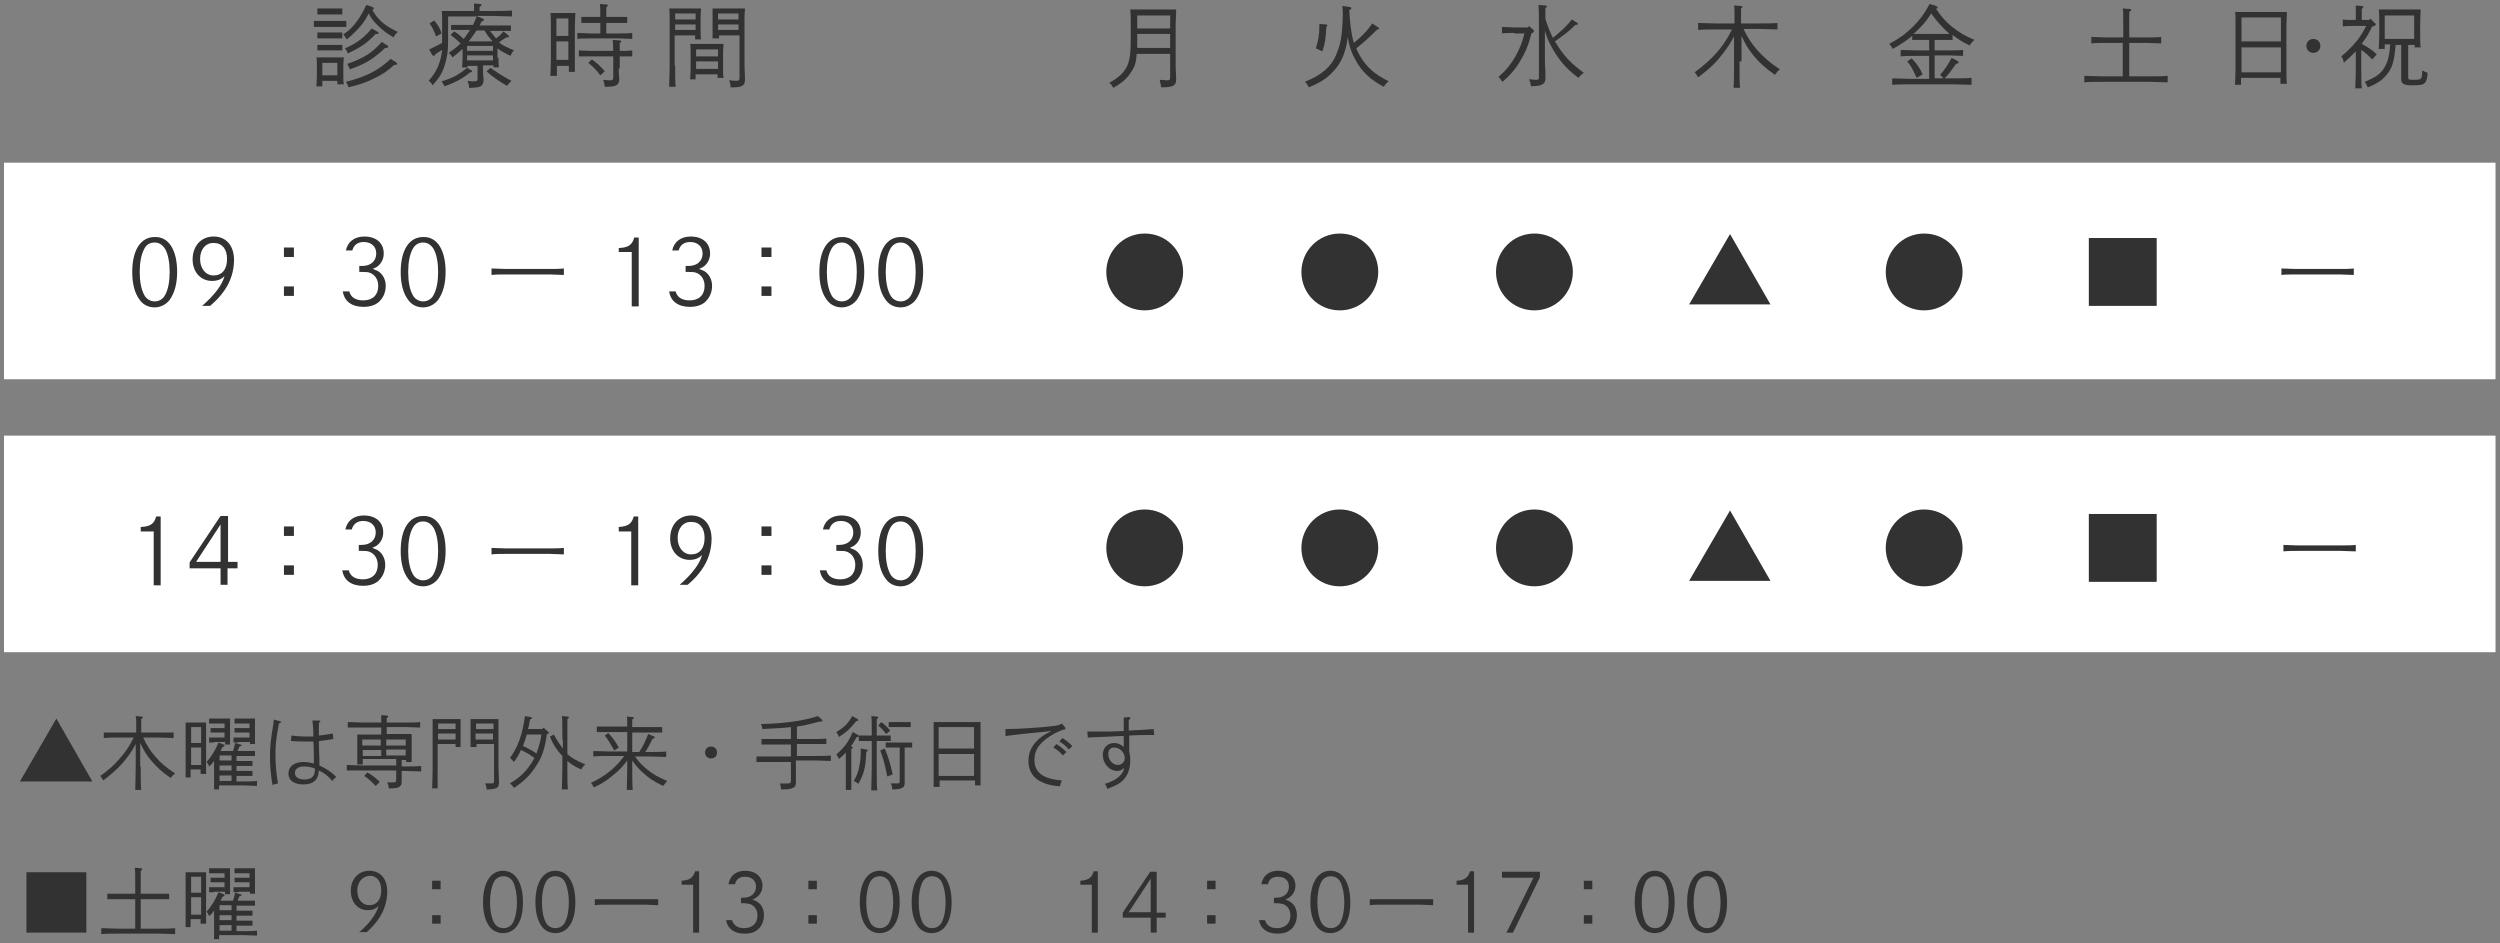 <?xml version="1.0" encoding="utf-8"?>
<!-- Generator: Adobe Illustrator 24.2.1, SVG Export Plug-In . SVG Version: 6.00 Build 0)  -->
<svg version="1.1" id="レイヤー_1" xmlns="http://www.w3.org/2000/svg" xmlns:xlink="http://www.w3.org/1999/xlink" x="0px"
	 y="0px" viewBox="0 0 501 189" style="enable-background:new 0 0 501 189;" xml:space="preserve">
<rect x="0" y="0" width="501" height="189" fill="#808080" stroke="none"/>
<style type="text/css">
	.st0{fill:#FFFFFF;}
	.st1{fill:#323232;}
</style>
<g>
	<g>
		<g>
			<rect x="0.8" y="32.6" class="st0" width="499.3" height="43.4"/>
			<g>
				<g>
					<path class="st1" d="M35.5,54.5c0,2.3-0.5,4.2-1.5,5.6c-0.7,0.9-1.8,1.5-3,1.5c-1.2,0-2.3-0.5-3-1.5c-1-1.3-1.5-3.2-1.5-5.6
						c0-4.4,1.7-7,4.5-7C33.8,47.4,35.5,50.1,35.5,54.5z M28.9,49.9C28.3,51,28,52.6,28,54.5c0,1.9,0.3,3.5,0.9,4.6
						c0.4,0.8,1.2,1.3,2.1,1.3c0.9,0,1.7-0.5,2.1-1.3c0.6-1.1,0.9-2.7,0.9-4.6c0-1.9-0.3-3.5-0.9-4.6c-0.5-0.8-1.2-1.3-2.1-1.3
						S29.3,49,28.9,49.9z"/>
					<path class="st1" d="M40.5,61.3c2.4-2.1,4-4.1,4.5-6c-0.6,0.7-1.5,1-2.5,1c-2.3,0-3.9-1.8-3.9-4.3c0-2.7,1.7-4.6,4.2-4.6
						c2.5,0,4.1,1.8,4.1,4.7c0,2.2-0.7,4.4-2,6.2c-0.7,1-1.5,1.9-2.8,3H40.5z M40.1,51.9c0,1.9,1.1,3.3,2.7,3.3
						c1.7,0,2.7-1.2,2.7-3.3c0-2-1-3.2-2.6-3.2C41.2,48.6,40.1,50,40.1,51.9z"/>
					<path class="st1" d="M58.9,49.6v1.9h-2v-1.9H58.9z M58.9,57.4v1.9h-2v-1.9H58.9z"/>
					<path class="st1" d="M69.3,50.3c0.3-1.8,1.7-2.9,3.7-2.9c2.4,0,3.9,1.3,3.9,3.4c0,1.1-0.5,2.1-1.4,2.7
						c-0.2,0.1-0.2,0.1-0.8,0.4c0.6,0.2,0.7,0.3,1,0.4c1,0.6,1.6,1.7,1.6,3c0,1.4-0.6,2.6-1.6,3.4c-0.7,0.5-1.6,0.8-2.8,0.8
						c-2.4,0-3.9-1.1-4.2-3.1h1.3c0.3,1.2,1.3,1.8,2.8,1.8c1.9,0,3-1.1,3-2.9c0-1.2-0.6-2.2-1.6-2.6c-0.4-0.2-1-0.2-1.7-0.2
						c-0.2,0-0.3,0-0.5,0v-1.2c0.3,0,0.4,0,0.6,0c1.7,0,2.8-1,2.8-2.5c0-1.4-1-2.3-2.5-2.3c-1.2,0-2,0.6-2.3,1.7H69.3z"/>
					<path class="st1" d="M89.3,54.5c0,2.3-0.5,4.2-1.5,5.6c-0.7,0.9-1.8,1.5-3,1.5c-1.2,0-2.3-0.5-3-1.5c-1-1.3-1.5-3.2-1.5-5.6
						c0-4.4,1.7-7,4.5-7C87.6,47.4,89.3,50.1,89.3,54.5z M82.7,49.9c-0.6,1.1-0.9,2.7-0.9,4.6c0,1.9,0.3,3.5,0.9,4.6
						c0.4,0.8,1.2,1.3,2.1,1.3c0.9,0,1.7-0.5,2.1-1.3c0.6-1.1,0.9-2.7,0.9-4.6c0-1.9-0.3-3.5-0.9-4.6c-0.5-0.8-1.2-1.3-2.1-1.3
						S83.2,49,82.7,49.9z"/>
					<path class="st1" d="M113,55.1c-0.8,0-2-0.1-2.9-0.1h-8.7c-0.9,0-2.1,0-2.9,0.1v-1.3c0.8,0,1.9,0.1,2.9,0.1h8.7
						c0.8,0,2.1,0,2.9-0.1V55.1z"/>
					<path class="st1" d="M124.1,49.7c1.8-0.1,2.6-0.6,3-2.1h0.9v13.8h-1.4V50.5h-2.6V49.7z"/>
					<path class="st1" d="M134.7,50.3c0.3-1.8,1.7-2.9,3.7-2.9c2.4,0,3.9,1.3,3.9,3.4c0,1.1-0.5,2.1-1.4,2.7
						c-0.2,0.1-0.2,0.1-0.8,0.4c0.6,0.2,0.7,0.3,1,0.4c1,0.6,1.6,1.7,1.6,3c0,1.4-0.6,2.6-1.6,3.4c-0.7,0.5-1.6,0.8-2.8,0.8
						c-2.4,0-3.9-1.1-4.2-3.1h1.3c0.3,1.2,1.3,1.8,2.8,1.8c1.9,0,3-1.1,3-2.9c0-1.2-0.6-2.2-1.6-2.6c-0.4-0.2-1-0.2-1.7-0.2
						c-0.2,0-0.3,0-0.5,0v-1.2c0.3,0,0.4,0,0.6,0c1.7,0,2.8-1,2.8-2.5c0-1.4-1-2.3-2.5-2.3c-1.2,0-2,0.6-2.3,1.7H134.7z"/>
					<path class="st1" d="M154.6,49.6v1.9h-2v-1.9H154.6z M154.6,57.4v1.9h-2v-1.9H154.6z"/>
					<path class="st1" d="M173.2,54.5c0,2.3-0.5,4.2-1.5,5.6c-0.7,0.9-1.8,1.5-3,1.5c-1.2,0-2.3-0.5-3-1.5c-1-1.3-1.5-3.2-1.5-5.6
						c0-4.4,1.7-7,4.5-7C171.5,47.4,173.2,50.1,173.2,54.5z M166.6,49.9c-0.6,1.1-0.9,2.7-0.9,4.6c0,1.9,0.3,3.5,0.9,4.6
						c0.4,0.8,1.2,1.3,2.1,1.3c0.9,0,1.7-0.5,2.1-1.3c0.6-1.1,0.9-2.7,0.9-4.6c0-1.9-0.3-3.5-0.9-4.6c-0.5-0.8-1.2-1.3-2.1-1.3
						S167.1,49,166.6,49.9z"/>
					<path class="st1" d="M185,54.5c0,2.3-0.5,4.2-1.5,5.6c-0.7,0.9-1.8,1.5-3,1.5c-1.2,0-2.3-0.5-3-1.5c-1-1.3-1.5-3.2-1.5-5.6
						c0-4.4,1.7-7,4.5-7C183.3,47.4,185,50.1,185,54.5z M178.4,49.9c-0.6,1.1-0.9,2.7-0.9,4.6c0,1.9,0.3,3.5,0.9,4.6
						c0.4,0.8,1.2,1.3,2.1,1.3c0.9,0,1.7-0.5,2.1-1.3c0.6-1.1,0.9-2.7,0.9-4.6c0-1.9-0.3-3.5-0.9-4.6c-0.5-0.8-1.2-1.3-2.1-1.3
						C179.6,48.6,178.9,49,178.4,49.9z"/>
				</g>
			</g>
			<g>
				<g>
					<path class="st1" d="M237.1,54.5c0,4.2-3.4,7.7-7.7,7.7s-7.7-3.4-7.7-7.7c0-4.2,3.4-7.7,7.7-7.7S237.1,50.2,237.1,54.5z"/>
					<path class="st1" d="M276.2,54.5c0,4.2-3.4,7.7-7.7,7.7s-7.7-3.4-7.7-7.7c0-4.2,3.4-7.7,7.7-7.7S276.2,50.2,276.2,54.5z"/>
					<path class="st1" d="M315.2,54.5c0,4.2-3.4,7.7-7.7,7.7s-7.7-3.4-7.7-7.7c0-4.2,3.4-7.7,7.7-7.7S315.2,50.2,315.2,54.5z"/>
					<path class="st1" d="M354.8,61h-16.3l8.2-14.1L354.8,61z"/>
					<path class="st1" d="M393.3,54.5c0,4.2-3.4,7.7-7.7,7.7s-7.7-3.4-7.7-7.7c0-4.2,3.4-7.7,7.7-7.7S393.3,50.2,393.3,54.5z"/>
					<path class="st1" d="M432.2,47.7v13.6h-13.6V47.7H432.2z"/>
					<path class="st1" d="M471.7,55.1c-0.8,0-2-0.1-2.9-0.1h-8.7c-0.9,0-2.1,0-2.9,0.1v-1.3c0.8,0,1.9,0.1,2.9,0.1h8.7
						c0.8,0,2.1,0,2.9-0.1V55.1z"/>
				</g>
			</g>
		</g>
		<g>
			<rect x="0.8" y="87.3" class="st0" width="499.3" height="43.4"/>
			<g>
				<g>
					<path class="st1" d="M28.3,105.6c1.8-0.1,2.6-0.6,3-2.1h0.9v13.8h-1.4v-10.8h-2.6V105.6z"/>
					<path class="st1" d="M47.6,112.7v1.2h-2v3.3h-1.4v-3.3H38v-1.2l6.2-9.3h1.5v9.2H47.6z M44.2,105.1l-4.9,7.5h4.9V105.1z"/>
					<path class="st1" d="M58.9,105.5v1.9h-2v-1.9H58.9z M58.9,113.3v1.9h-2v-1.9H58.9z"/>
					<path class="st1" d="M69.2,106.2c0.3-1.8,1.7-2.9,3.7-2.9c2.4,0,3.9,1.3,3.9,3.4c0,1.1-0.5,2.1-1.4,2.7
						c-0.2,0.1-0.2,0.1-0.8,0.4c0.6,0.2,0.7,0.3,1,0.4c1,0.6,1.6,1.7,1.6,3c0,1.4-0.6,2.6-1.6,3.4c-0.7,0.5-1.6,0.8-2.8,0.8
						c-2.4,0-3.9-1.1-4.2-3.1h1.3c0.3,1.2,1.3,1.8,2.8,1.8c1.9,0,3-1.1,3-2.9c0-1.2-0.6-2.2-1.6-2.6c-0.4-0.2-1-0.2-1.7-0.2
						c-0.2,0-0.3,0-0.5,0v-1.2c0.3,0,0.4,0,0.6,0c1.7,0,2.8-1,2.8-2.5c0-1.4-1-2.3-2.5-2.3c-1.2,0-2,0.6-2.3,1.7H69.2z"/>
					<path class="st1" d="M89.3,110.4c0,2.3-0.5,4.2-1.5,5.6c-0.7,0.9-1.8,1.5-3,1.5c-1.2,0-2.3-0.5-3-1.5c-1-1.3-1.5-3.2-1.5-5.6
						c0-4.4,1.7-7,4.5-7C87.6,103.3,89.3,106,89.3,110.4z M82.7,105.8c-0.6,1.1-0.9,2.7-0.9,4.6c0,1.9,0.3,3.5,0.9,4.6
						c0.4,0.8,1.2,1.3,2.1,1.3c0.9,0,1.7-0.5,2.1-1.3c0.6-1.1,0.9-2.7,0.9-4.6c0-1.9-0.3-3.5-0.9-4.6c-0.5-0.8-1.2-1.3-2.1-1.3
						C83.9,104.5,83.2,104.9,82.7,105.8z"/>
					<path class="st1" d="M113,111.1c-0.8,0-2-0.1-2.9-0.1h-8.7c-0.9,0-2.1,0-2.9,0.1v-1.3c0.8,0,1.9,0.1,2.9,0.1h8.7
						c0.8,0,2.1,0,2.9-0.1V111.1z"/>
					<path class="st1" d="M124,105.6c1.8-0.1,2.6-0.6,3-2.1h0.9v13.8h-1.4v-10.8H124V105.6z"/>
					<path class="st1" d="M136.2,117.2c2.4-2.1,4-4.1,4.5-6c-0.6,0.7-1.5,1-2.5,1c-2.3,0-3.9-1.8-3.9-4.3c0-2.7,1.7-4.6,4.2-4.6
						c2.5,0,4.1,1.8,4.1,4.7c0,2.2-0.7,4.4-2,6.2c-0.7,1-1.5,1.9-2.8,3H136.2z M135.8,107.8c0,1.9,1.1,3.3,2.7,3.3
						c1.7,0,2.7-1.2,2.7-3.3c0-2-1-3.2-2.6-3.2C136.9,104.5,135.8,105.9,135.8,107.8z"/>
					<path class="st1" d="M154.6,105.5v1.9h-2v-1.9H154.6z M154.6,113.3v1.9h-2v-1.9H154.6z"/>
					<path class="st1" d="M164.9,106.2c0.3-1.8,1.7-2.9,3.7-2.9c2.4,0,3.9,1.3,3.9,3.4c0,1.1-0.5,2.1-1.4,2.7
						c-0.2,0.1-0.2,0.1-0.8,0.4c0.6,0.2,0.7,0.3,1,0.4c1,0.6,1.6,1.7,1.6,3c0,1.4-0.6,2.6-1.6,3.4c-0.7,0.5-1.6,0.8-2.8,0.8
						c-2.4,0-3.9-1.1-4.2-3.1h1.3c0.3,1.2,1.3,1.8,2.8,1.8c1.9,0,3-1.1,3-2.9c0-1.2-0.6-2.2-1.6-2.6c-0.4-0.2-1-0.2-1.7-0.2
						c-0.2,0-0.3,0-0.5,0v-1.2c0.3,0,0.4,0,0.6,0c1.7,0,2.8-1,2.8-2.5c0-1.4-1-2.3-2.5-2.3c-1.2,0-2,0.6-2.3,1.7H164.9z"/>
					<path class="st1" d="M185,110.4c0,2.3-0.5,4.2-1.5,5.6c-0.7,0.9-1.8,1.5-3,1.5c-1.2,0-2.3-0.5-3-1.5c-1-1.3-1.5-3.2-1.5-5.6
						c0-4.4,1.7-7,4.5-7C183.3,103.3,185,106,185,110.4z M178.4,105.8c-0.6,1.1-0.9,2.7-0.9,4.6c0,1.9,0.3,3.5,0.9,4.6
						c0.4,0.8,1.2,1.3,2.1,1.3c0.9,0,1.7-0.5,2.1-1.3c0.6-1.1,0.9-2.7,0.9-4.6c0-1.9-0.3-3.5-0.9-4.6c-0.5-0.8-1.2-1.3-2.1-1.3
						C179.6,104.5,178.9,104.9,178.4,105.8z"/>
				</g>
			</g>
			<g>
				<g>
					<path class="st1" d="M237.1,109.8c0,4.2-3.4,7.7-7.7,7.7s-7.7-3.4-7.7-7.7c0-4.2,3.4-7.7,7.7-7.7S237.1,105.6,237.1,109.8z"/>
					<path class="st1" d="M276.2,109.8c0,4.2-3.4,7.7-7.7,7.7s-7.7-3.4-7.7-7.7c0-4.2,3.4-7.7,7.7-7.7S276.2,105.6,276.2,109.8z"/>
					<path class="st1" d="M315.2,109.8c0,4.2-3.4,7.7-7.7,7.7s-7.7-3.4-7.7-7.7c0-4.2,3.4-7.7,7.7-7.7S315.2,105.6,315.2,109.8z"/>
					<path class="st1" d="M354.8,116.4h-16.3l8.2-14.1L354.8,116.4z"/>
					<path class="st1" d="M393.3,109.8c0,4.2-3.4,7.7-7.7,7.7s-7.7-3.4-7.7-7.7c0-4.2,3.4-7.7,7.7-7.7S393.3,105.6,393.3,109.8z"/>
					<path class="st1" d="M432.2,103v13.6h-13.6V103H432.2z"/>
					<path class="st1" d="M472.1,110.5c-0.8,0-2-0.1-2.9-0.1h-8.7c-0.9,0-2.1,0-2.9,0.1v-1.3c0.8,0,1.9,0.1,2.9,0.1h8.7
						c0.8,0,2.1,0,2.9-0.1V110.5z"/>
				</g>
			</g>
		</g>
		<g>
			<g>
				<path class="st1" d="M227.8,10.7c-0.1,1.8-0.4,2.7-1.1,3.7c-0.8,1.3-1.8,2.2-3.6,3.2c-0.3-0.5-0.4-0.7-0.8-1
					c1.8-1,2.8-1.9,3.5-3.2c0.6-1.2,0.8-2.6,0.8-5.8V4.8c0-1.1,0-2.3-0.1-2.9c0.6,0,1.2,0,2.1,0h5c0.9,0,1.5,0,2.1,0
					c0,0.6,0,0.6-0.1,2.9v7.5c0,0.7,0,1.6,0.1,3.4v0.2c0,1.3-0.6,1.6-3,1.6c-0.1-0.6-0.1-0.7-0.3-1.5c0.7,0,1.1,0.1,1.4,0.1
					c0.6,0,0.7-0.1,0.7-0.7v-4.6H227.8z M234.5,6.8h-6.6v0.8c0,0.8,0,1.4,0,2h6.6V6.8z M234.5,3.1h-6.6v2.6h6.6V3.1z"/>
				<path class="st1" d="M270.4,1.4c0.3,0,0.4,0.1,0.4,0.3c0,0.1-0.1,0.2-0.4,0.3c0.1,2.2,0.3,4.4,0.9,6.6c1.6-1.3,2.6-2.3,3.7-3.9
					l1.2,0.8c0.1,0.1,0.2,0.2,0.2,0.2c0,0.1-0.1,0.2-0.4,0.2c-1.9,1.9-2.4,2.3-4.2,3.8c0.2,0.5,0.5,1.1,0.8,1.6
					c1.3,2.2,2.9,3.6,5.7,5c-0.4,0.3-0.6,0.5-1,1.1c-2.6-1.4-4.4-3-5.6-5.3c-0.8-1.4-1.3-2.7-1.6-4.7c-0.4,3.1-1.3,5.3-3,7
					c-1.2,1.3-2.4,2.1-4.8,3.1c-0.3-0.5-0.4-0.8-0.8-1.1c3.4-1.4,5.3-3,6.3-5.5c0.6-1.4,0.9-2.6,1.1-4.3c0.1-1.2,0.2-2.7,0.2-3.6
					c0-0.5,0-0.9-0.1-1.8L270.4,1.4z M265.8,4.9c0.1,0,0.2,0.1,0.2,0.2s-0.1,0.1-0.1,0.2l-0.1,0.1c-0.1,2.3-0.3,3.5-0.8,4.9
					c-0.6-0.3-0.8-0.4-1.3-0.6c0.5-1.6,0.7-2.8,0.7-4.4l0-0.5L265.8,4.9z"/>
				<path class="st1" d="M303.5,6.6c-0.7,0-1.8,0-2.5,0.1V5.4c0.7,0,1.8,0.1,2.5,0.1h2.7l0.2-0.3l0.9,0.8c0.1,0.1,0.1,0.2,0.1,0.3
					c0,0.1-0.1,0.2-0.3,0.3l-0.2,0.1c-0.6,2.4-1.3,4-2.3,5.6c-1,1.7-2.1,2.9-3.5,4.1c-0.3-0.4-0.5-0.7-0.8-1
					c1.6-1.4,2.4-2.4,3.4-4.1c0.8-1.5,1.3-2.6,1.8-4.6H303.5z M309.7,1.1c0.2,0,0.3,0.1,0.3,0.2c0,0.1-0.1,0.2-0.3,0.3
					c0,0.5,0,0.6,0,2.2c0.4,1.3,0.9,2.6,1.5,3.8c1.8-1.5,2.8-2.4,3.8-3.7l1.1,0.7c0.1,0.1,0.1,0.1,0.1,0.2c0,0.1-0.1,0.2-0.5,0.2
					c-1.2,1.2-2.1,1.9-4.1,3.3c0.3,0.5,0.6,0.9,0.9,1.4c1.4,2,2.6,3.2,4.9,4.9c-0.5,0.3-0.7,0.6-1.1,1c-2-1.5-3.4-3-4.6-4.9
					c-0.9-1.4-1.6-2.8-2.1-4.5v4.6c0,0.6,0,2.6,0.1,3.4l0,1.3c0,0.8-0.1,1.1-0.6,1.4c-0.5,0.3-0.8,0.3-2.3,0.4
					c-0.1-0.6-0.1-0.9-0.4-1.4c0.6,0,0.9,0.1,1.3,0.1c0.7,0,0.7-0.1,0.7-0.7V6.3c0-3,0-4.7-0.1-5.3L309.7,1.1z"/>
				<path class="st1" d="M348.6,12.3c0,2.4,0,4.1,0.1,5.3h-1.3c0.1-1.2,0.1-2.9,0.1-5.3V7.3c-0.9,1.7-1.7,2.8-3,4.4
					c-1.3,1.5-2.1,2.2-4.2,3.8c-0.3-0.5-0.4-0.7-0.7-1c2-1.5,3-2.4,4.3-3.8c1.3-1.5,2.2-2.8,3.2-4.8h-3.2c-1,0-2.6,0-3.6,0.1V4.6
					c0.9,0,2.6,0.1,3.6,0.1h3.7c0-0.6,0-1.3,0-1.9c0-0.6,0-1.2-0.1-1.7l1.4,0.1c0.2,0,0.3,0.1,0.3,0.2c0,0.1-0.1,0.2-0.3,0.3
					c0,1,0,2,0,3h3.7c1.1,0,2.7,0,3.6-0.1v1.3c-1,0-2.5-0.1-3.6-0.1h-3.2c0.8,1.7,1.6,2.9,2.8,4.3c1.4,1.5,2.5,2.5,4.5,3.8
					c-0.4,0.3-0.5,0.4-1,1.1c-2-1.4-3.2-2.5-4.4-4c-1-1.2-1.5-2.1-2.3-3.8V12.3z"/>
				<path class="st1" d="M391.1,8c-0.4,0-1,0-1.4,0h-2v2.1h2.8c0.8,0,2.1,0,2.9-0.1v1.2c-0.8,0-2.1-0.1-2.9-0.1h-2.8v4.6h3.8
					c1.1,0,2.7,0,3.6-0.1V17c-1,0-2.5-0.1-3.6-0.1h-8.7c-1,0-2.6,0-3.6,0.1v-1.3c0.9,0,2.6,0.1,3.6,0.1h3.8v-4.6h-2.8
					c-0.9,0-2.1,0-2.9,0.1V10c0.8,0,1.9,0.1,2.9,0.1h2.8V8h-2c-0.5,0-1.1,0-1.4,0V7.2c-1.1,0.9-2.1,1.6-3.9,2.6
					c-0.2-0.4-0.5-0.8-0.7-1c2.2-1.2,3.4-2.1,4.8-3.5c1.3-1.3,2.1-2.3,3.3-4.5l1.3,0.4c0.2,0.1,0.3,0.2,0.3,0.3
					c0,0.1-0.1,0.2-0.3,0.3c1.1,1.6,1.9,2.5,3.1,3.5c1.4,1.1,2.6,1.9,4.6,2.7c-0.5,0.4-0.6,0.6-1,1.1c-1.3-0.6-2.4-1.3-3.4-2.1V8z
					 M383.1,11.7c1,1,1.6,1.9,2.2,3.2l-1.2,0.7c-0.9-1.9-1-2.2-1.9-3.3L383.1,11.7z M390.7,6.8c-1.4-1.2-2.6-2.6-3.7-4.1
					c-0.9,1.5-1.8,2.5-3.2,3.8c-0.1,0.1-0.2,0.2-0.4,0.3l1,0h5.2L390.7,6.8z M388.8,15c0.9-1,1.5-1.9,2.3-3.4l1.2,0.6
					c0.1,0.1,0.2,0.2,0.2,0.3c0,0.2-0.1,0.2-0.5,0.3c-1.3,1.8-1.5,2.1-2.4,3L388.8,15z"/>
				<path class="st1" d="M425.5,8.6H422c-0.9,0-2.1,0-2.9,0.1V7.4c0.8,0,1.9,0.1,2.9,0.1h3.5V4.9c0-1.8,0-2.7-0.1-3.2l1.4,0.1
					c0.2,0,0.3,0.1,0.3,0.2c0,0.1-0.1,0.2-0.4,0.4v5.1h3.5c0.8,0,2.1,0,2.9-0.1v1.3c-0.8,0-2.1-0.1-2.9-0.1h-3.5v6.7h4.1
					c1.1,0,2.7,0,3.6-0.1v1.3c-1,0-2.5-0.1-3.6-0.1h-9.5c-1,0-2.6,0-3.6,0.1v-1.3c0.9,0,2.6,0.1,3.6,0.1h4.1V8.6z"/>
				<path class="st1" d="M449.2,17h-1.3c0-0.7,0.1-1.7,0.1-3.2V5.3c0-2.3,0-2.3-0.1-2.9c0.5,0,0.9,0,1.5,0h7.4c0.6,0,1,0,1.5,0
					c0,0.6-0.1,1.8-0.1,2.9v8.3c0,1.5,0,2.5,0.1,3.2h-1.3v-1.2h-7.9V17z M457.1,3.5h-7.9v4.8h7.9V3.5z M457.1,9.5h-7.9v5h7.9V9.5z"
					/>
				<path class="st1" d="M465,9.2c0,0.8-0.6,1.4-1.4,1.4c-0.8,0-1.4-0.6-1.4-1.4s0.6-1.4,1.4-1.4C464.4,7.8,465,8.4,465,9.2z"/>
				<path class="st1" d="M475.9,4.6c0.2,0.1,0.2,0.2,0.2,0.3c0,0.2-0.2,0.3-0.7,0.4c-0.3,0.6-0.6,1.1-0.9,1.7
					c-0.4,0.6-0.8,1.2-1.2,1.8c1.5,0.8,2.2,1.3,3,2.1l-0.9,1c-0.7-0.7-1.3-1.3-2.2-1.9v4c0,1.7,0,2.9,0.1,3.7h-1.3
					c0-0.8,0.1-2,0.1-3.7v-3.7c-0.6,0.6-1.3,1.3-2.4,2.3c-0.1-0.6-0.2-0.9-0.5-1.3c1.2-1,2.1-1.9,3.1-3.1c0.8-1,1.2-1.7,1.9-3h-2.1
					c-1.2,0-2.1,0-2.6,0.1V3.9C470,4,470.9,4,472.1,4h0V2.8c0-0.8,0-1,0-1.7l1.2,0.1c0.2,0,0.3,0.1,0.3,0.2c0,0.1-0.1,0.2-0.3,0.4V4
					h1.5l0.2-0.3L475.9,4.6z M477.9,9v0.8h-1.2c0-0.7,0.1-1.6,0.1-3.2V4.8c0-1,0-2.3-0.1-2.9c0.3,0,0.6,0,1.1,0h6.2
					c0.4,0,0.7,0,1.1,0c0,0.6-0.1,1.9-0.1,2.9v1.5c0,1.6,0,2.4,0.1,3.2h-1.2V9h-1.3v6.5c0,0.5,0.2,0.5,1.3,0.5
					c0.9,0,1.3-0.1,1.4-0.6c0.1-0.3,0.1-0.8,0.1-1.3c0.5,0.3,0.7,0.3,1.1,0.5c-0.1,1.4-0.3,2-1,2.3c-0.3,0.1-0.8,0.2-2,0.2
					c-1.7,0-2.3-0.3-2.3-1.2V9h-1.1c-0.3,3.1-0.6,4.4-1.6,5.7c-0.9,1.2-1.9,2-4,2.8c-0.2-0.5-0.3-0.6-0.6-1.1
					c2.1-0.9,2.9-1.4,3.7-2.5c0.8-1.2,1.2-2.3,1.4-5H477.9z M483.8,7.8V3.1h-5.9v4.7H483.8z"/>
			</g>
		</g>
		<g>
			<g>
				<path class="st1" d="M69.4,5.4c-0.4,0-0.9,0-1.4,0h-3.7c-0.5,0-1.1,0-1.4,0V4.2c0.4,0,1,0,1.4,0H68c0.4,0,1,0,1.4,0V5.4z
					 M64.7,17.3h-1.3c0-0.4,0.1-1,0.1-1.9v-2.3c0-0.6,0-1.3-0.1-1.6c0.4,0,0.8,0,1.3,0h2.9c0.5,0,0.9,0,1.3,0c0,0.3-0.1,1-0.1,1.6
					V15c0,0.9,0,1.4,0.1,1.9h-1.3v-0.7h-3V17.3z M68.6,2.9c-0.3,0-0.7,0-1.1,0h-2.8c-0.3,0-0.8,0-1.1,0V1.7c0.3,0,0.7,0,1.1,0h2.8
					c0.4,0,0.8,0,1.1,0V2.9z M68.6,7.7c-0.3,0-0.7,0-1.1,0h-2.8c-0.3,0-0.8,0-1.1,0V6.5c0.3,0,0.7,0,1.1,0h2.8c0.4,0,0.8,0,1.1,0
					V7.7z M68.6,10.1c-0.3,0-0.7,0-1.1,0h-2.8c-0.3,0-0.8,0-1.1,0V9c0.3,0,0.7,0,1.1,0h2.8c0.4,0,0.8,0,1.1,0V10.1z M67.6,12.6h-3
					v2.5h3V12.6z M74.4,1.3c0.4,0.2,0.5,0.2,0.5,0.4c0,0.1,0,0.2-0.3,0.3c1.2,2,2.4,3.1,5.1,4.4c-0.5,0.5-0.7,0.7-0.8,1.1
					c-1.4-0.8-2.2-1.4-3.3-2.5c-0.8-0.8-1.2-1.3-1.7-2.3c-0.6,1.1-1,1.8-1.7,2.6c-0.9,1-1.7,1.8-2.7,2.6c-0.3-0.5-0.5-0.7-0.7-1
					c1.3-0.9,1.9-1.5,2.7-2.6c0.8-1.1,1.3-2,1.9-3.3L74.4,1.3z M75.7,6.4c0.1,0.1,0.2,0.2,0.2,0.2c0,0.2-0.1,0.2-0.6,0.2
					c-1.8,1.9-3.2,2.8-5.6,3.9c-0.2-0.5-0.3-0.7-0.6-1c2.4-1,3.9-2.2,5.4-4L75.7,6.4z M79.4,12.5c0.1,0.1,0.2,0.2,0.2,0.3
					c0,0.2-0.1,0.2-0.6,0.2c-1.4,1.3-2.5,2-4.2,2.8c-1.6,0.8-2.6,1.1-5,1.7c-0.1-0.5-0.2-0.7-0.5-1.1c4-1,6.4-2.2,9-4.6L79.4,12.5z
					 M77.6,9.1c0.2,0.1,0.2,0.2,0.2,0.3c0,0.1-0.1,0.2-0.4,0.2c0,0-0.1,0-0.2,0c-2.6,2.4-4,3.2-7.1,4.3c-0.2-0.6-0.3-0.7-0.5-1.1
					c3.2-1.1,5-2.2,6.9-4.4L77.6,9.1z"/>
				<path class="st1" d="M99.9,11.6c0,0.8,0,1.5,0.1,1.9h-1.1v-0.4h-2.1v0.7c0,0.3,0,1.3,0.1,1.9V16c0,1.3-0.6,1.6-2.9,1.6
					c0-0.6-0.1-0.8-0.3-1.4c0.5,0.1,0.8,0.1,1.2,0.1c0.7,0,0.8-0.1,0.8-0.7v-2.4h-2v0.3h-1.1c0-0.4,0.1-1,0.1-1.9V9.8
					c-0.6,0.6-1.3,1.1-2,1.7c-0.2-0.3-0.4-0.6-0.8-0.9c0.9-0.6,1.7-1.2,2.4-1.9C91.6,8,91,7.5,90.3,7L91,6.3
					c0.7,0.4,1.3,0.9,1.9,1.5c0.1-0.1,0.3-0.3,0.4-0.5c0.3-0.4,0.6-0.9,0.9-1.3h-1.6c-0.6,0-1.6,0-2.2,0V5c0.5,0,1.5,0,2.2,0h2.2
					c0.3-0.6,0.5-1.1,0.7-1.7h-5.7V8c0,2.8-0.3,3.7-0.6,4.8c-0.5,1.8-1.2,2.8-2.5,4.3c-0.2-0.4-0.4-0.6-0.8-0.9
					c1.6-1.8,2.4-3.6,2.7-6.2c-0.2,0.1-0.6,0.4-1.4,0.9c-0.1,0.3-0.2,0.3-0.3,0.3c-0.1,0-0.2-0.1-0.3-0.2L86,9.9
					c0.9-0.4,1.7-0.8,2.6-1.3c0-0.2,0-0.5,0-0.7V3.8c0-0.6,0-1.3-0.1-1.6c0.6,0,1.2,0,2,0h4.5V1.9c0-0.5,0-0.9,0-1.2l1.2,0.1
					c0.2,0,0.3,0.1,0.3,0.2c0,0.1-0.1,0.2-0.4,0.4v0.8h2.9c1.1,0,2.7,0,3.6-0.1v1.2c-0.9,0-2.6-0.1-3.6-0.1h-3.6l1.1,0.4
					C96.9,3.8,97,3.9,97,4c0,0.1-0.1,0.2-0.5,0.3c-0.1,0.3-0.3,0.6-0.4,0.8h4.1c0.7,0,1.6,0,2.2,0v1.1c-0.6,0-1.6,0-2.2,0h-2
					c0.4,0.5,0.8,1,1.2,1.5c0.6-0.4,1.1-0.9,1.5-1.4l1,0.8c0.1,0.1,0.1,0.1,0.1,0.2c0,0.1-0.1,0.2-0.3,0.2h-0.2
					c-0.4,0.2-0.5,0.3-1.1,0.7c-0.1,0.1-0.3,0.2-0.4,0.3c0.7,0.6,1.4,0.9,3,1.6c-0.4,0.4-0.4,0.5-0.7,1.1c-1.2-0.6-2-1-2.6-1.5V11.6
					z M87,4.1c0.7,0.8,1.2,1.6,1.5,2.6l-1.1,0.6c-0.6-1.5-0.6-1.5-1.3-2.6L87,4.1z M94.3,14c0.3,0.1,0.3,0.2,0.3,0.3
					c0,0.1-0.1,0.2-0.4,0.2c-1.4,1.2-2.9,2-5.1,2.8c-0.2-0.4-0.4-0.7-0.6-1c2.3-0.7,3.4-1.3,5.1-2.7L94.3,14z M98.8,10.2v-1h-5.2v1
					H98.8z M93.6,12.1h5.2v-1h-5.2V12.1z M98.7,8.3c-0.6-0.7-1.2-1.4-1.6-2.2h-1.6c-0.5,0.8-0.9,1.3-1.5,2.1C94,8.2,94,8.2,93.9,8.3
					H98.7z M98.3,13.6c1.7,1.2,2.7,1.8,4.2,2.6c-0.3,0.3-0.6,0.6-0.9,1c-1.4-0.8-2.9-1.8-4.1-2.9L98.3,13.6z"/>
				<path class="st1" d="M111.5,15.2h-1.2c0-0.7,0.1-1.7,0.1-3.2V5.5c0-1,0-2.3-0.1-2.9c0.3,0,0.6,0,1.1,0h2.8c0.4,0,0.7,0,1.1,0
					c0,0.6-0.1,1.8-0.1,2.9l0,5.7c0,1.5,0,2.5,0,3.2h-1.2v-1.2h-2.4V15.2z M113.9,7.2V3.7h-2.4v3.5H113.9z M111.5,12h2.4V8.3h-2.4
					V12z M120.3,4.6h-2c-0.5,0-1.3,0-1.8,0V3.4c0.5,0,1.3,0,1.8,0h2c0-1.4,0-2.1-0.1-2.6l1.3,0.1c0.2,0,0.3,0.1,0.3,0.2
					c0,0.1-0.1,0.2-0.3,0.4v1.9h2.4c0.5,0,1.3,0,1.8,0v1.2c-0.5,0-1.3,0-1.8,0h-2.4v2.1h2.7c0.7,0,1.9,0,2.5-0.1v1.2
					c-0.7,0-1.8-0.1-2.5-0.1h-6c-0.8,0-1.8,0-2.5,0.1V6.6c0.7,0,1.8,0.1,2.5,0.1h2.1V4.6z M124,13.7c0,0.3,0,1.3,0.1,1.9v0.2
					c0,1.3-0.6,1.6-2.9,1.6c-0.1-0.6-0.1-0.8-0.3-1.4c0.5,0,0.8,0.1,1.2,0.1c0.7,0,0.8-0.1,0.8-0.7v-4.1h-4.4c-0.7,0-1.8,0-2.5,0
					v-1.2c0.7,0,1.8,0.1,2.5,0.1h4.4c0-1-0.1-2-0.1-2.2l1.4,0.1c0.2,0,0.3,0.1,0.3,0.2s-0.1,0.2-0.3,0.3c0,0.3,0,0.3,0,1.6h0
					c0.7,0,1.9,0,2.5-0.1v1.2c-0.7,0-1.8,0-2.5,0h0V13.7z M118.6,11.9c1.1,0.8,1.8,1.4,2.6,2.4l-0.9,0.8c-0.8-1.1-1.4-1.7-2.4-2.5
					L118.6,11.9z"/>
				<path class="st1" d="M135.3,13.2c0,1.8,0,3.3,0.1,4.2h-1.3c0-1,0.1-2.4,0.1-4.2V3.3c0-0.6,0-1.3-0.1-1.6c0.5,0,1,0,1.8,0h2.6
					c0.8,0,1.4,0,2,0c0,0.3-0.1,1-0.1,1.6V6c0,0.8,0,1.4,0.1,1.9h-1.2V7.1h-4.1V13.2z M139.4,2.7h-4.1v1.2h4.1V2.7z M139.4,4.9h-4.1
					V6h4.1V4.9z M139.5,15.9h-1.2c0-0.4,0.1-1,0.1-1.9v-3.6c0-0.6,0-1.3-0.1-1.6c0.4,0,0.8,0,1.3,0h4.1c0.5,0,0.9,0,1.3,0
					c0,0.3-0.1,1-0.1,1.6v3.3c0,0.8,0,1.5,0.1,1.9h-1.2v-0.7h-4.4V15.9z M143.9,9.9h-4.4v1.4h4.4V9.9z M143.9,12.3h-4.4v1.5h4.4
					V12.3z M143.9,7.7h-1.1c0-0.4,0-1,0-1.9V3.3c0-0.6,0-1.3,0-1.6c0.6,0,1.2,0,2,0h2.7c0.7,0,1.3,0,1.8,0c0,0.3-0.1,1-0.1,1.6v8.9
					c0,0.7,0,1.7,0.1,3.5l0,0.2c0,0.8-0.2,1.1-0.6,1.3c-0.5,0.3-1,0.3-2.3,0.3c0-0.7-0.1-0.9-0.3-1.4c0.6,0,0.9,0.1,1.4,0.1
					c0.6,0,0.7-0.1,0.7-0.7V7.1h-4.1V7.7z M148,2.7h-4.1v1.2h4.1V2.7z M148,4.9h-4.1V6h4.1V4.9z"/>
			</g>
		</g>
	</g>
	<g>
		<g>
			<path class="st1" d="M18.5,156.6H4l7.3-12.6L18.5,156.6z"/>
			<path class="st1" d="M28.2,153.6c0,2.1,0,3.6,0.1,4.7h-1.2c0-1,0.1-2.6,0.1-4.7v-4.5c-0.8,1.5-1.5,2.5-2.7,3.9
				c-1.2,1.3-1.9,1.9-3.8,3.4c-0.3-0.5-0.4-0.6-0.6-0.9c1.8-1.3,2.7-2.1,3.8-3.4c1.2-1.3,2-2.5,2.9-4.3h-2.8c-0.9,0-2.3,0-3.2,0.1
				v-1.1c0.8,0,2.3,0,3.2,0h3.3c0-0.6,0-1.1,0-1.7c0-0.5,0-1-0.1-1.6l1.2,0.1c0.1,0,0.2,0.1,0.2,0.2c0,0.1-0.1,0.2-0.3,0.3
				c0,0.9,0,1.8,0,2.7h3.3c1,0,2.4,0,3.2,0v1.1c-0.8,0-2.2-0.1-3.2-0.1h-2.9c0.7,1.6,1.4,2.6,2.4,3.8c1.2,1.4,2.2,2.2,4,3.4
				c-0.4,0.3-0.5,0.4-0.9,0.9c-1.8-1.2-2.8-2.2-4-3.6c-0.9-1.1-1.4-1.9-2.1-3.4V153.6z"/>
			<path class="st1" d="M38.3,155.8h-1.1c0-0.6,0-1.6,0-2.8v-5.7c0-2,0-2,0-2.5c0.3,0,0.6,0,0.9,0h2.3c0.4,0,0.6,0,0.9,0
				c0,0.5,0,1.6,0,2.5v5c0,1.3,0,2.2,0,2.8h-1.1v-0.9h-2V155.8z M40.3,148.9v-3.2h-2v3.2H40.3z M38.3,153.3h2v-3.5h-2V153.3z
				 M43,152.3c-0.3,0.5-0.5,0.8-1.1,1.3c-0.1-0.4-0.3-0.6-0.5-0.9c1-1.1,1.7-2.3,2.4-3.9l1,0.4c0.2,0.1,0.2,0.1,0.2,0.2
				c0,0.1,0,0.2-0.4,0.3c-0.2,0.4-0.3,0.6-0.4,0.8h2.5c0.1-0.4,0.3-0.9,0.4-1.6l1.1,0.3c0.1,0,0.2,0.1,0.2,0.2s0,0.1-0.4,0.2
				c-0.2,0.4-0.3,0.7-0.4,0.9h1c0.8,0,1.9,0,2.5,0v1c-0.7,0-1.8,0-2.5,0h-1.2v1H48c0.8,0,1.9,0,2.6,0v1c-0.7,0-1.8,0-2.6,0h-0.6v1
				H48c0.8,0,1.9,0,2.6,0v1c-0.7,0-1.8,0-2.6,0h-0.6v1.1h1.5c0.8,0,1.9,0,2.6-0.1v1c-0.7,0-1.8-0.1-2.6-0.1h-5v0.8h-1
				c0-0.6,0-1.5,0-2.8V152.3z M42.9,148.8c-0.3,0-0.7,0-1,0v-1l1,0h2.1v-1h-1.9l-0.9,0v-0.9l0.9,0h1.9V145h-2.5c-0.1,0-0.5,0-0.6,0
				v-1c0.2,0,0.4,0,0.6,0h1.8c1.3,0,1.3,0,1.8,0c0,0.3,0,0.3,0,1.4v2.2c0,0.6,0,0.8,0,1.6h-1v-0.5H42.9z M44,151.4v1h2.4v-1H44z
				 M44,153.4v1h2.4v-1H44z M46.4,156.5v-1.1H44v1.1H46.4z M47.8,148.8c-0.3,0-0.7,0-1,0v-1l1,0H50v-1h-2l-1,0v-0.9l1,0h2V145h-2.4
				c-0.1,0-0.5,0-0.6,0v-1c0.2,0,0.4,0,0.6,0h1.7c1.3,0,1.3,0,1.8,0c0,0.3,0,0.3,0,1.4v2.1c0,0.6,0,0.8,0,1.6h-1v-0.4H47.8z"/>
			<path class="st1" d="M56,144.5c0.2,0,0.3,0.1,0.3,0.2c0,0.1-0.1,0.2-0.4,0.3c-0.6,3.2-0.7,4.3-0.7,6.2c0,2.1,0.2,4,0.5,5.8
				c-0.5,0.1-0.8,0.2-1.1,0.3c-0.3-1.9-0.5-3.5-0.5-5.6c0-1.8,0.1-3.2,0.7-6.8c0-0.2,0-0.4,0.1-0.7L56,144.5z M63.9,144.4
				c0.2,0,0.3,0.1,0.3,0.2c0,0,0,0.1-0.1,0.1l-0.2,0.2v0c0,0.3,0,0.3,0,0.8c0,0.4,0,0.7,0,1.1c0,0.2,0,0.3,0,0.6
				c1-0.1,1.7-0.2,2.8-0.4l0.1,1.1c-0.6,0.1-1.8,0.3-2.9,0.4c0,0.9,0,0.9,0.1,3.3c0,0.3,0,0.5,0,1.6c1.3,0.6,2.3,1.2,3.4,2.3
				c-0.3,0.2-0.5,0.4-0.8,0.8c-0.8-0.9-1.6-1.6-2.7-2.1c-0.1,1.9-1.1,2.8-3.1,2.8c-1.9,0-3-0.8-3-2.2c0-1.4,1.2-2.3,3-2.3
				c0.7,0,1.2,0.1,2.1,0.3c0-1.3,0-3.3-0.1-4.4c-0.7,0-1,0-1.4,0c-1.2,0-1.7,0-3.1-0.1l0.1-1.1c0.7,0.1,1.8,0.2,2.7,0.2
				c0.1,0,0.7,0,1.7,0c0-1.5-0.1-2.5-0.2-3.2L63.9,144.4z M60.9,153.6c-1.1,0-1.8,0.5-1.8,1.3c0,0.8,0.7,1.3,1.9,1.3
				c1,0,1.6-0.3,1.9-0.9c0.1-0.2,0.1-0.4,0.2-0.8c0-0.2,0-0.4,0-0.5C62.3,153.7,61.6,153.6,60.9,153.6z"/>
			<path class="st1" d="M72.7,152.4v0.8h-1.1c0-0.4,0-0.9,0-1.7v-2.9c0-0.5,0-1.1,0-1.4c0.6,0,1.1,0,1.8,0h3v-1.4h-3.5
				c-0.9,0-2.3,0-3.2,0v-1.1c0.8,0,2.3,0.1,3.2,0.1h3.5c0-0.7,0-1.2,0-1.5l1.1,0.1c0.2,0,0.3,0.1,0.3,0.2c0,0.1-0.1,0.2-0.3,0.3
				c0,0.2,0,0.5,0,0.9h3.5c1,0,2.4,0,3.2-0.1v1.1c-0.8,0-2.2-0.1-3.2-0.1h-3.5v1.4h3.2c0.7,0,1.2,0,1.8,0c0,0.3,0,0.9,0,1.4v2.5
				c0,0.8,0,1.3,0,1.7h-1.1v-0.4h-0.9v1.3h0.7c0.9,0,2.4,0,3.2-0.1v1.1c-0.8,0-2.2-0.1-3.2-0.1h-0.7v0.2c0,0.3,0,1.2,0,1.7v0.2
				c0,1.1-0.5,1.4-2.6,1.4c0-0.6-0.1-0.7-0.3-1.2c0.5,0,0.7,0,1.1,0c0.6,0,0.7-0.1,0.7-0.7v-1.7h-6.7c-0.9,0-2.3,0-3.2,0v-1.1
				c0.8,0,2.3,0.1,3.2,0.1h6.7v-1.3H72.7z M76.3,148.2h-3.7v1.2h3.7V148.2z M72.7,150.3v1.2h3.7v-1.2H72.7z M73.6,154.8
				c1.1,0.6,1.7,1.1,2.5,1.9l-0.8,0.8c-0.8-0.8-1.4-1.4-2.3-2L73.6,154.8z M81.3,149.4v-1.2h-3.9v1.2H81.3z M77.4,151.4h3.9v-1.2
				h-3.9V151.4z"/>
			<path class="st1" d="M87.7,149.1v5.2c0,1.6,0,2.9,0,3.7h-1.1c0-0.8,0.1-2.1,0.1-3.7v-8.8c0-0.5,0-1.1,0-1.4c0.5,0,0.9,0,1.6,0
				h2.2c0.7,0,1.2,0,1.8,0c0,0.3,0,0.9,0,1.4v2.5c0,0.8,0,1.3,0,1.7h-1v-0.6H87.7z M91.3,145h-3.5v1.1h3.5V145z M91.3,147h-3.5v1.2
				h3.5V147z M95.3,149.7h-1c0-0.4,0-0.9,0-1.7v-2.5c0-0.5,0-1.1,0-1.4c0.5,0,1,0,1.8,0h2.2c0.7,0,1.1,0,1.6,0c0,0.3,0,0.9,0,1.4
				v7.9c0,0.6,0,1.5,0.1,3.1v0.2c0,0.7-0.1,1-0.5,1.2c-0.4,0.2-0.9,0.3-2,0.3c0-0.6-0.1-0.8-0.3-1.2c0.5,0,0.8,0,1.2,0
				c0.6,0,0.6-0.1,0.6-0.6v-7.3h-3.5V149.7z M98.9,146.1V145h-3.5v1.1H98.9z M95.3,148.2h3.5V147h-3.5V148.2z"/>
			<path class="st1" d="M109.9,146.7c0.1,0,0.1,0.1,0.1,0.2c0,0.1,0,0.1-0.4,0.2c-0.4,2.8-0.9,4.5-2.1,6.3c-1.2,1.9-2.4,3.1-4.5,4.5
				c-0.2-0.4-0.5-0.6-0.8-0.9c1.6-1,2.2-1.5,3.2-2.6c0.7-0.8,1.2-1.6,1.7-2.5c-0.6-0.4-1.1-0.8-1.7-1.1c-0.3-0.2-0.6-0.3-1-0.5
				c-0.4,0.9-0.9,1.7-1.4,2.4c-0.3-0.3-0.5-0.6-0.8-0.8c1.6-2.2,2.5-4.7,3-8.4l1.1,0.2c0.2,0,0.3,0.1,0.3,0.2c0,0.1-0.1,0.2-0.4,0.3
				c-0.1,0.6-0.2,1.3-0.4,1.9h2.9l0.2-0.3L109.9,146.7z M105.6,147.1c-0.2,0.8-0.5,1.6-0.8,2.4c0.5,0.2,0.9,0.4,1.4,0.7
				c0.4,0.2,0.9,0.5,1.3,0.8c0-0.1,0.1-0.2,0.1-0.3c0.4-1.2,0.7-2,0.9-3.5H105.6z M112.7,148.2c0-2.6,0-4.2-0.1-4.7l1.2,0.1
				c0.1,0,0.2,0.1,0.2,0.2c0,0.1-0.1,0.2-0.3,0.3c0,0.6,0,0.6,0,4.1v2.9c0.8,0.8,1.8,1.3,3.6,2.1c-0.4,0.3-0.6,0.6-0.8,1
				c-1.2-0.5-2-1-2.8-1.7v1c0,2.1,0,3.6,0.1,4.7h-1.2c0-1,0.1-2.6,0.1-4.7v-2c0,0-0.1-0.1-0.1-0.1c-1.1-1.2-1.7-2.1-2.4-3.8l0.8-0.4
				c0.6,1.2,1.2,2,1.8,2.8V148.2z"/>
			<path class="st1" d="M127.2,151.5c0.8,1.2,1.5,1.9,2.5,2.7c1.1,0.9,2.1,1.5,4,2.3c-0.3,0.4-0.4,0.5-0.8,1c-1.9-0.9-2.9-1.6-4-2.6
				c-0.9-0.8-1.5-1.5-2.2-2.5v1.2c0,2.1,0,3.6,0.1,4.7h-1.2c0-1,0.1-2.6,0.1-4.7v-1.2c-0.9,1.2-1.6,2-2.9,3c-1.2,1-1.9,1.5-3.8,2.4
				c-0.2-0.4-0.3-0.6-0.6-0.9c3-1.4,4.9-3,6.7-5.4h-3c-0.9,0-2.3,0-3.2,0.1v-1.1c0.8,0,2.3,0.1,3.2,0.1h3.6v-3.9h-3.9
				c-0.7,0-1.6,0-2.2,0v-1.1c0.6,0,1.5,0,2.2,0h3.9c0-1.1,0-1.7-0.1-2l1.2,0.1c0.1,0,0.2,0.1,0.2,0.2c0,0.1-0.1,0.2-0.3,0.3v1.5h3.8
				c0.6,0,1.7,0,2.2,0v1.1c-0.6,0-1.6,0-2.2,0h-3.8v3.9h1.4c0.7-1,1.3-2.3,1.8-3.6l1.2,0.5c0.1,0,0.1,0.1,0.1,0.2
				c0,0.1-0.1,0.2-0.4,0.2c-0.6,1.2-1,2-1.5,2.7h1c1,0,2.4,0,3.2-0.1v1.1c-0.8,0-2.2-0.1-3.2-0.1H127.2z M121.9,146.9
				c1.1,1.2,1.5,1.8,2.1,2.9l-0.9,0.6c-1.1-1.9-1.2-2.1-1.9-3L121.9,146.9z"/>
			<path class="st1" d="M143.7,150.8c0,0.7-0.5,1.2-1.2,1.2s-1.2-0.5-1.2-1.2c0-0.7,0.5-1.2,1.2-1.2S143.7,150.1,143.7,150.8z"/>
			<path class="st1" d="M159.5,152.7c0,0.7,0,2.1,0,2.8c0,0.6,0,1.1,0,1.2c0,0.7-0.1,1-0.6,1.2c-0.5,0.2-0.6,0.3-2.4,0.3
				c0-0.6-0.1-0.8-0.2-1.2c0.6,0,1,0,1.5,0c0.6,0,0.7-0.1,0.7-0.7v-3.6h-3.7c-0.9,0-2.3,0-3.2,0v-1.1c0.8,0,2.3,0,3.2,0h3.7v-2.4h-3
				c-0.8,0-2.2,0-2.9,0v-1.1c0.7,0,2,0,2.9,0h3v-2.4h0c-1.4,0.2-2.2,0.2-5.7,0.4c-0.1-0.4-0.1-0.6-0.3-1c4.8-0.1,8.7-0.7,11.4-1.6
				l0.8,0.7c0.1,0.1,0.1,0.1,0.1,0.2c0,0.1-0.1,0.2-0.2,0.2c-0.1,0-0.2,0-0.3,0c-1.6,0.4-3,0.8-4.6,1v2.5h3c0.8,0,2.1,0,2.9-0.1v1.1
				c-0.7,0-2,0-2.9,0h-3v2.4h3.6c0.9,0,2.4,0,3.2-0.1v1.1c-0.8,0-2.2-0.1-3.2-0.1H159.5z"/>
			<path class="st1" d="M169.5,150.8c-0.4,0.5-0.9,0.9-1.4,1.3c-0.1-0.4-0.3-0.6-0.5-0.9c1.8-1.6,2.4-2.5,3.3-4.5l0.9,0.5
				c0.2,0.1,0.3,0.2,0.3,0.3c0,0.1-0.1,0.2-0.4,0.2c-0.4,0.7-0.8,1.3-1.2,1.9l0.1,0c0.2,0,0.3,0.1,0.3,0.2c0,0.1-0.1,0.2-0.3,0.3
				c0,0.3,0,0.3,0,2.8v2.1c0,1.5,0,2.6,0,3.3h-1.1c0-0.7,0-1.8,0-3.3V150.8z M171.7,144c0.2,0.1,0.3,0.2,0.3,0.3
				c0,0.1-0.1,0.2-0.4,0.2c-1,1.3-1.9,2.2-3.5,3.2c-0.1-0.4-0.2-0.6-0.5-1c1.8-1.1,2.3-1.7,3.2-3.2L171.7,144z M173.6,150.2
				c0.2,0,0.3,0.1,0.3,0.2c0,0.1-0.1,0.1-0.3,0.3c-0.1,3.1-0.5,4.5-1.6,6.4c-0.3-0.3-0.5-0.4-0.9-0.6c0.6-1.1,0.9-1.7,1.1-2.9
				c0.2-1,0.3-1.5,0.3-3.6L173.6,150.2z M177.2,147.4c0.3,0,0.9,0,1.3,0v1.1c-0.3,0-0.8,0-1.3,0h-1.5v5.2c0,2.1,0,3.6,0.1,4.7h-1.2
				c0-1,0.1-2.6,0.1-4.7v-5.2h-1.3c-0.4,0-0.9,0-1.3,0v-1.1c0.4,0,0.9,0,1.3,0h1.3c0-2.1,0-3.5-0.1-3.9l1.2,0.1
				c0.1,0,0.2,0.1,0.2,0.2c0,0.1-0.1,0.2-0.3,0.3c0,0.5,0,0.6,0,3.3H177.2z M176.6,144.7c0.7,0.5,1.2,1,1.8,1.7l-0.8,0.7
				c-0.8-1-0.9-1.1-1.6-1.7L176.6,144.7z M177.3,150c0.7,1.7,1.1,2.9,1.6,5.2l-1.1,0.4c-0.6-3-0.8-3.6-1.4-5.2L177.3,150z
				 M178.8,149.8l-1.3,0v-1c0.4,0,0.9,0,1.3,0h2.7c0.3,0,0.9,0,1.3,0v1l-1.3,0h-0.2v3.6c0,0.6,0,1.5,0,3.1v0.2c0,0.7-0.1,1-0.5,1.2
				c-0.4,0.2-0.9,0.3-2,0.3c0-0.6-0.1-0.8-0.3-1.2c0.5,0,0.8,0,1.2,0c0.6,0,0.6-0.1,0.6-0.6v-6.6H178.8z M181.5,145.7h-2.4l-1,0v-1
				c0.2,0,0.7,0,1,0h2.4c0.3,0,0.7,0,1,0v1L181.5,145.7z"/>
			<path class="st1" d="M188.2,157.7h-1.1c0-0.6,0-1.5,0-2.8v-7.7c0-2,0-2,0-2.5c0.4,0,0.8,0,1.4,0h6.6c0.5,0,0.9,0,1.4,0
				c0,0.5,0,1.6,0,2.5v7.4c0,1.3,0,2.2,0,2.8h-1.1v-1h-7.1V157.7z M195.2,145.7h-7.1v4.3h7.1V145.7z M195.2,151.1h-7.1v4.4h7.1
				V151.1z"/>
			<path class="st1" d="M201.5,146.1h0.4c1.9,0,6.9-0.3,9.1-0.6c1-0.1,1.3-0.2,1.8-0.5l0.6,0.7c0.1,0.1,0.1,0.2,0.1,0.3
				c0,0.1,0,0.2-0.2,0.2c-0.4,0-1.1,0.4-2,0.8c-2.8,1.6-4,3.1-4,5.3c0,2.5,1.7,3.8,5.5,4.1c-0.2,0.4-0.3,0.8-0.4,1.2
				c-2.1-0.2-3.3-0.6-4.4-1.3c-1.3-0.9-1.9-2.2-1.9-3.8c0-1.8,0.7-3.2,2.2-4.5c0.6-0.5,1.2-0.9,2.4-1.5c-7.2,0.7-8.4,0.9-9.2,1
				L201.5,146.1z M211.7,149.1c0.8,0.5,1.2,0.8,2,1.6l-0.7,0.7c-0.7-0.8-1.1-1.1-1.9-1.6L211.7,149.1z M212.9,147.9
				c0.8,0.5,1.2,0.8,2,1.6l-0.7,0.7c-0.7-0.8-1.1-1.1-1.9-1.6L212.9,147.9z"/>
			<path class="st1" d="M226.2,143.7c0.2,0,0.3,0.1,0.3,0.2c0,0.1,0,0.2-0.3,0.4c0,0.8,0,0.8,0,2.1c2.2-0.1,3.8-0.2,5-0.3l0.1,1.2
				c-0.6,0-0.6,0-1.8,0c-0.7,0-1.1,0-3.2,0.1v3.3c0.2,0.7,0.2,1.1,0.2,1.7c0,1.8-0.6,3.3-1.7,4.2c-0.7,0.6-1.6,1-2.9,1.5
				c-0.1-0.4-0.2-0.7-0.5-1c1.2-0.4,1.8-0.7,2.4-1.1c0.8-0.6,1.3-1.2,1.5-2.1c-0.5,0.4-0.9,0.6-1.4,0.6c-1.6,0-2.9-1.5-2.9-3.2
				c0-1.4,0.9-2.4,2.3-2.4c0.7,0,1.2,0.2,1.9,0.8c0-0.5,0-0.6,0-1c0-0.7,0-0.8,0-1.2c-0.9,0-1.2,0-2.5,0.1c-2,0.1-2.3,0.1-4.7,0.2
				l-0.1-1.2c0.9,0,1.4,0,2.1,0c1.8,0,3.4,0,5.2-0.1c0-0.9,0-0.9,0-1.8c0-0.2,0-0.3,0-0.9L226.2,143.7z M224,153.3
				c0.8,0,1.4-0.6,1.4-1.4c0-1.1-1-2.1-2.1-2.1c-0.8,0-1.2,0.5-1.2,1.3C222.1,152.3,223,153.3,224,153.3z"/>
			<path class="st1" d="M17.3,174.8v12.1H5.3v-12.1H17.3z"/>
			<path class="st1" d="M27.1,180.2H24c-0.8,0-1.9,0-2.5,0v-1.1c0.7,0,1.7,0,2.5,0h3.1v-2.3c0-1.6,0-2.4-0.1-2.9l1.2,0.1
				c0.2,0,0.3,0.1,0.3,0.2c0,0.1-0.1,0.2-0.3,0.3v4.6h3.1c0.7,0,1.9,0,2.6,0v1.1c-0.7,0-1.8,0-2.6,0h-3.1v5.9h3.7c1,0,2.4,0,3.2-0.1
				v1.2c-0.8,0-2.2-0.1-3.2-0.1h-8.4c-0.9,0-2.3,0-3.2,0.1v-1.2c0.8,0,2.3,0.1,3.2,0.1h3.6V180.2z"/>
			<path class="st1" d="M38.3,185.8h-1.1c0-0.6,0-1.6,0-2.8v-5.7c0-2,0-2,0-2.5c0.3,0,0.6,0,0.9,0h2.3c0.4,0,0.6,0,0.9,0
				c0,0.5,0,1.6,0,2.5v5c0,1.3,0,2.2,0,2.8h-1.1v-0.9h-2V185.8z M40.3,178.9v-3.2h-2v3.2H40.3z M38.3,183.3h2v-3.5h-2V183.3z
				 M43,182.3c-0.3,0.5-0.5,0.8-1.1,1.3c-0.1-0.4-0.3-0.6-0.5-0.9c1-1.1,1.7-2.3,2.4-3.9l1,0.4c0.2,0.1,0.2,0.1,0.2,0.2
				c0,0.1,0,0.2-0.4,0.3c-0.2,0.4-0.3,0.6-0.4,0.8h2.5c0.1-0.4,0.3-0.9,0.4-1.6l1.1,0.3c0.1,0,0.2,0.1,0.2,0.2s0,0.1-0.4,0.2
				c-0.2,0.4-0.3,0.7-0.4,0.9h1c0.8,0,1.9,0,2.5,0v1c-0.7,0-1.8,0-2.5,0h-1.2v1H48c0.8,0,1.9,0,2.6,0v1c-0.7,0-1.8,0-2.6,0h-0.6v1
				H48c0.8,0,1.9,0,2.6,0v1c-0.7,0-1.8,0-2.6,0h-0.6v1.1h1.5c0.8,0,1.9,0,2.6-0.1v1c-0.7,0-1.8-0.1-2.6-0.1h-5v0.8h-1
				c0-0.6,0-1.5,0-2.8V182.3z M42.9,178.8c-0.3,0-0.7,0-1,0v-1l1,0h2.1v-1h-1.9l-0.9,0v-0.9l0.9,0h1.9V175h-2.5c-0.1,0-0.5,0-0.6,0
				v-1c0.2,0,0.4,0,0.6,0h1.8c1.3,0,1.3,0,1.8,0c0,0.3,0,0.3,0,1.4v2.2c0,0.6,0,0.8,0,1.6h-1v-0.5H42.9z M44,181.4v1h2.4v-1H44z
				 M44,183.4v1h2.4v-1H44z M46.4,186.5v-1.1H44v1.1H46.4z M47.8,178.8c-0.3,0-0.7,0-1,0v-1l1,0H50v-1h-2l-1,0v-0.9l1,0h2V175h-2.4
				c-0.1,0-0.5,0-0.6,0v-1c0.2,0,0.4,0,0.6,0h1.7c1.3,0,1.3,0,1.8,0c0,0.3,0,0.3,0,1.4v2.1c0,0.6,0,0.8,0,1.6h-1v-0.4H47.8z"/>
			<path class="st1" d="M71.9,186.9c2.2-1.9,3.5-3.7,4-5.4c-0.5,0.6-1.3,0.9-2.2,0.9c-2,0-3.4-1.6-3.4-3.9c0-2.4,1.6-4,3.7-4
				c2.2,0,3.6,1.6,3.6,4.1c0,2-0.6,3.9-1.7,5.5c-0.6,0.9-1.3,1.7-2.4,2.7H71.9z M71.6,178.5c0,1.7,1,2.9,2.4,2.9
				c1.5,0,2.4-1.1,2.4-3c0-1.8-0.9-2.9-2.3-2.9C72.6,175.6,71.6,176.8,71.6,178.5z"/>
			<path class="st1" d="M88.3,176.5v1.7h-1.7v-1.7H88.3z M88.3,183.4v1.7h-1.7v-1.7H88.3z"/>
			<path class="st1" d="M104.8,180.8c0,2.1-0.4,3.8-1.3,4.9c-0.6,0.8-1.6,1.3-2.7,1.3c-1.1,0-2.1-0.5-2.7-1.3
				c-0.9-1.2-1.3-2.9-1.3-4.9c0-3.9,1.5-6.3,4-6.3C103.3,174.5,104.8,176.9,104.8,180.8z M99,176.7c-0.5,1-0.8,2.4-0.8,4.1
				c0,1.7,0.3,3.1,0.8,4.1c0.4,0.7,1.1,1.1,1.9,1.1c0.8,0,1.5-0.4,1.9-1.1c0.5-1,0.8-2.4,0.8-4.1c0-1.6-0.3-3.1-0.8-4.1
				c-0.4-0.7-1.1-1.1-1.9-1.1S99.4,176,99,176.7z"/>
			<path class="st1" d="M115.3,180.8c0,2.1-0.4,3.8-1.3,4.9c-0.6,0.8-1.6,1.3-2.7,1.3c-1.1,0-2.1-0.5-2.7-1.3
				c-0.9-1.2-1.3-2.9-1.3-4.9c0-3.9,1.5-6.3,4-6.3C113.8,174.5,115.3,176.9,115.3,180.8z M109.4,176.7c-0.5,1-0.8,2.4-0.8,4.1
				c0,1.7,0.3,3.1,0.8,4.1c0.4,0.7,1.1,1.1,1.9,1.1c0.8,0,1.5-0.4,1.9-1.1c0.5-1,0.8-2.4,0.8-4.1c0-1.6-0.3-3.1-0.8-4.1
				c-0.4-0.7-1.1-1.1-1.9-1.1S109.8,176,109.4,176.7z"/>
			<path class="st1" d="M131.9,181.4c-0.7,0-1.8-0.1-2.5-0.1h-7.7c-0.8,0-1.9,0-2.5,0.1v-1.2c0.7,0,1.7,0,2.5,0h7.7
				c0.7,0,1.9,0,2.5,0V181.4z"/>
			<path class="st1" d="M136.6,176.5c1.6-0.1,2.3-0.6,2.7-1.9h0.8v12.3h-1.2v-9.6h-2.3V176.5z"/>
			<path class="st1" d="M146,177.1c0.3-1.6,1.5-2.6,3.3-2.6c2.1,0,3.5,1.2,3.5,3c0,1-0.5,1.9-1.3,2.4c-0.2,0.1-0.2,0.1-0.7,0.4
				c0.5,0.2,0.7,0.2,0.9,0.4c0.9,0.5,1.4,1.5,1.4,2.7c0,1.2-0.5,2.4-1.4,3c-0.6,0.5-1.4,0.7-2.5,0.7c-2.1,0-3.4-1-3.7-2.7h1.2
				c0.3,1,1.1,1.6,2.4,1.6c1.7,0,2.7-1,2.7-2.5c0-1.1-0.5-1.9-1.4-2.3c-0.4-0.1-0.9-0.2-1.5-0.2c-0.2,0-0.2,0-0.4,0v-1.1
				c0.3,0,0.4,0,0.5,0c1.5,0,2.5-0.9,2.5-2.2c0-1.2-0.8-2-2.2-2c-1.1,0-1.8,0.5-2,1.5H146z"/>
			<path class="st1" d="M163.7,176.5v1.7H162v-1.7H163.7z M163.7,183.4v1.7H162v-1.7H163.7z"/>
			<path class="st1" d="M180.3,180.8c0,2.1-0.4,3.8-1.3,4.9c-0.6,0.8-1.6,1.3-2.7,1.3c-1.1,0-2.1-0.5-2.7-1.3
				c-0.9-1.2-1.3-2.9-1.3-4.9c0-3.9,1.5-6.3,4-6.3C178.7,174.5,180.3,176.9,180.3,180.8z M174.4,176.7c-0.5,1-0.8,2.4-0.8,4.1
				c0,1.7,0.3,3.1,0.8,4.1c0.4,0.7,1.1,1.1,1.9,1.1c0.8,0,1.5-0.4,1.9-1.1c0.5-1,0.8-2.4,0.8-4.1c0-1.6-0.3-3.1-0.8-4.1
				c-0.4-0.7-1.1-1.1-1.9-1.1S174.8,176,174.4,176.7z"/>
			<path class="st1" d="M190.7,180.8c0,2.1-0.4,3.8-1.3,4.9c-0.6,0.8-1.6,1.3-2.7,1.3c-1.1,0-2.1-0.5-2.7-1.3
				c-0.9-1.2-1.3-2.9-1.3-4.9c0-3.9,1.5-6.3,4-6.3C189.2,174.5,190.7,176.9,190.7,180.8z M184.9,176.7c-0.5,1-0.8,2.4-0.8,4.1
				c0,1.7,0.3,3.1,0.8,4.1c0.4,0.7,1.1,1.1,1.9,1.1c0.8,0,1.5-0.4,1.9-1.1c0.5-1,0.8-2.4,0.8-4.1c0-1.6-0.3-3.1-0.8-4.1
				c-0.4-0.7-1.1-1.1-1.9-1.1S185.3,176,184.9,176.7z"/>
			<path class="st1" d="M216.5,176.5c1.6-0.1,2.3-0.6,2.7-1.9h0.8v12.3h-1.2v-9.6h-2.3V176.5z"/>
			<path class="st1" d="M233.6,182.8v1.1h-1.8v3h-1.2v-3H225v-1l5.5-8.2h1.3v8.2H233.6z M230.6,176.1l-4.4,6.7h4.4V176.1z"/>
			<path class="st1" d="M243.6,176.5v1.7h-1.7v-1.7H243.6z M243.6,183.4v1.7h-1.7v-1.7H243.6z"/>
			<path class="st1" d="M252.8,177.1c0.3-1.6,1.5-2.6,3.3-2.6c2.1,0,3.5,1.2,3.5,3c0,1-0.5,1.9-1.3,2.4c-0.2,0.1-0.2,0.1-0.7,0.4
				c0.5,0.2,0.7,0.2,0.9,0.4c0.9,0.5,1.4,1.5,1.4,2.7c0,1.2-0.5,2.4-1.4,3c-0.6,0.5-1.4,0.7-2.5,0.7c-2.1,0-3.4-1-3.7-2.7h1.2
				c0.3,1,1.1,1.6,2.4,1.6c1.7,0,2.7-1,2.7-2.5c0-1.1-0.5-1.9-1.4-2.3c-0.4-0.1-0.9-0.2-1.5-0.2c-0.2,0-0.2,0-0.4,0v-1.1
				c0.3,0,0.4,0,0.5,0c1.5,0,2.5-0.9,2.5-2.2c0-1.2-0.8-2-2.2-2c-1.1,0-1.8,0.5-2,1.5H252.8z"/>
			<path class="st1" d="M270.6,180.8c0,2.1-0.4,3.8-1.3,4.9c-0.6,0.8-1.6,1.3-2.7,1.3c-1.1,0-2.1-0.5-2.7-1.3
				c-0.9-1.2-1.3-2.9-1.3-4.9c0-3.9,1.5-6.3,4-6.3C269.1,174.5,270.6,176.9,270.6,180.8z M264.8,176.7c-0.5,1-0.8,2.4-0.8,4.1
				c0,1.7,0.3,3.1,0.8,4.1c0.4,0.7,1.1,1.1,1.9,1.1c0.8,0,1.5-0.4,1.9-1.1c0.5-1,0.8-2.4,0.8-4.1c0-1.6-0.3-3.1-0.8-4.1
				c-0.4-0.7-1.1-1.1-1.9-1.1S265.2,176,264.8,176.7z"/>
			<path class="st1" d="M287.2,181.4c-0.7,0-1.8-0.1-2.5-0.1h-7.7c-0.8,0-1.9,0-2.5,0.1v-1.2c0.7,0,1.7,0,2.5,0h7.7
				c0.7,0,1.9,0,2.5,0V181.4z"/>
			<path class="st1" d="M291.9,176.5c1.6-0.1,2.3-0.6,2.7-1.9h0.8v12.3h-1.2v-9.6h-2.3V176.5z"/>
			<path class="st1" d="M308.6,174.7v1.1l-5.4,11.1h-1.3l5.4-11H301v-1.2H308.6z"/>
			<path class="st1" d="M319.1,176.5v1.7h-1.7v-1.7H319.1z M319.1,183.4v1.7h-1.7v-1.7H319.1z"/>
			<path class="st1" d="M335.6,180.8c0,2.1-0.4,3.8-1.3,4.9c-0.6,0.8-1.6,1.3-2.7,1.3c-1.1,0-2.1-0.5-2.7-1.3
				c-0.9-1.2-1.3-2.9-1.3-4.9c0-3.9,1.5-6.3,4-6.3C334.1,174.5,335.6,176.9,335.6,180.8z M329.8,176.7c-0.5,1-0.8,2.4-0.8,4.1
				c0,1.7,0.3,3.1,0.8,4.1c0.4,0.7,1.1,1.1,1.9,1.1c0.8,0,1.5-0.4,1.9-1.1c0.5-1,0.8-2.4,0.8-4.1c0-1.6-0.3-3.1-0.8-4.1
				c-0.4-0.7-1.1-1.1-1.9-1.1S330.2,176,329.8,176.7z"/>
			<path class="st1" d="M346.1,180.8c0,2.1-0.4,3.8-1.3,4.9c-0.6,0.8-1.6,1.3-2.7,1.3c-1.1,0-2.1-0.5-2.7-1.3
				c-0.9-1.2-1.3-2.9-1.3-4.9c0-3.9,1.5-6.3,4-6.3C344.6,174.5,346.1,176.9,346.1,180.8z M340.2,176.7c-0.5,1-0.8,2.4-0.8,4.1
				c0,1.7,0.3,3.1,0.8,4.1c0.4,0.7,1.1,1.1,1.9,1.1c0.8,0,1.5-0.4,1.9-1.1c0.5-1,0.8-2.4,0.8-4.1c0-1.6-0.3-3.1-0.8-4.1
				c-0.4-0.7-1.1-1.1-1.9-1.1S340.6,176,340.2,176.7z"/>
		</g>
	</g>
</g>
</svg>
